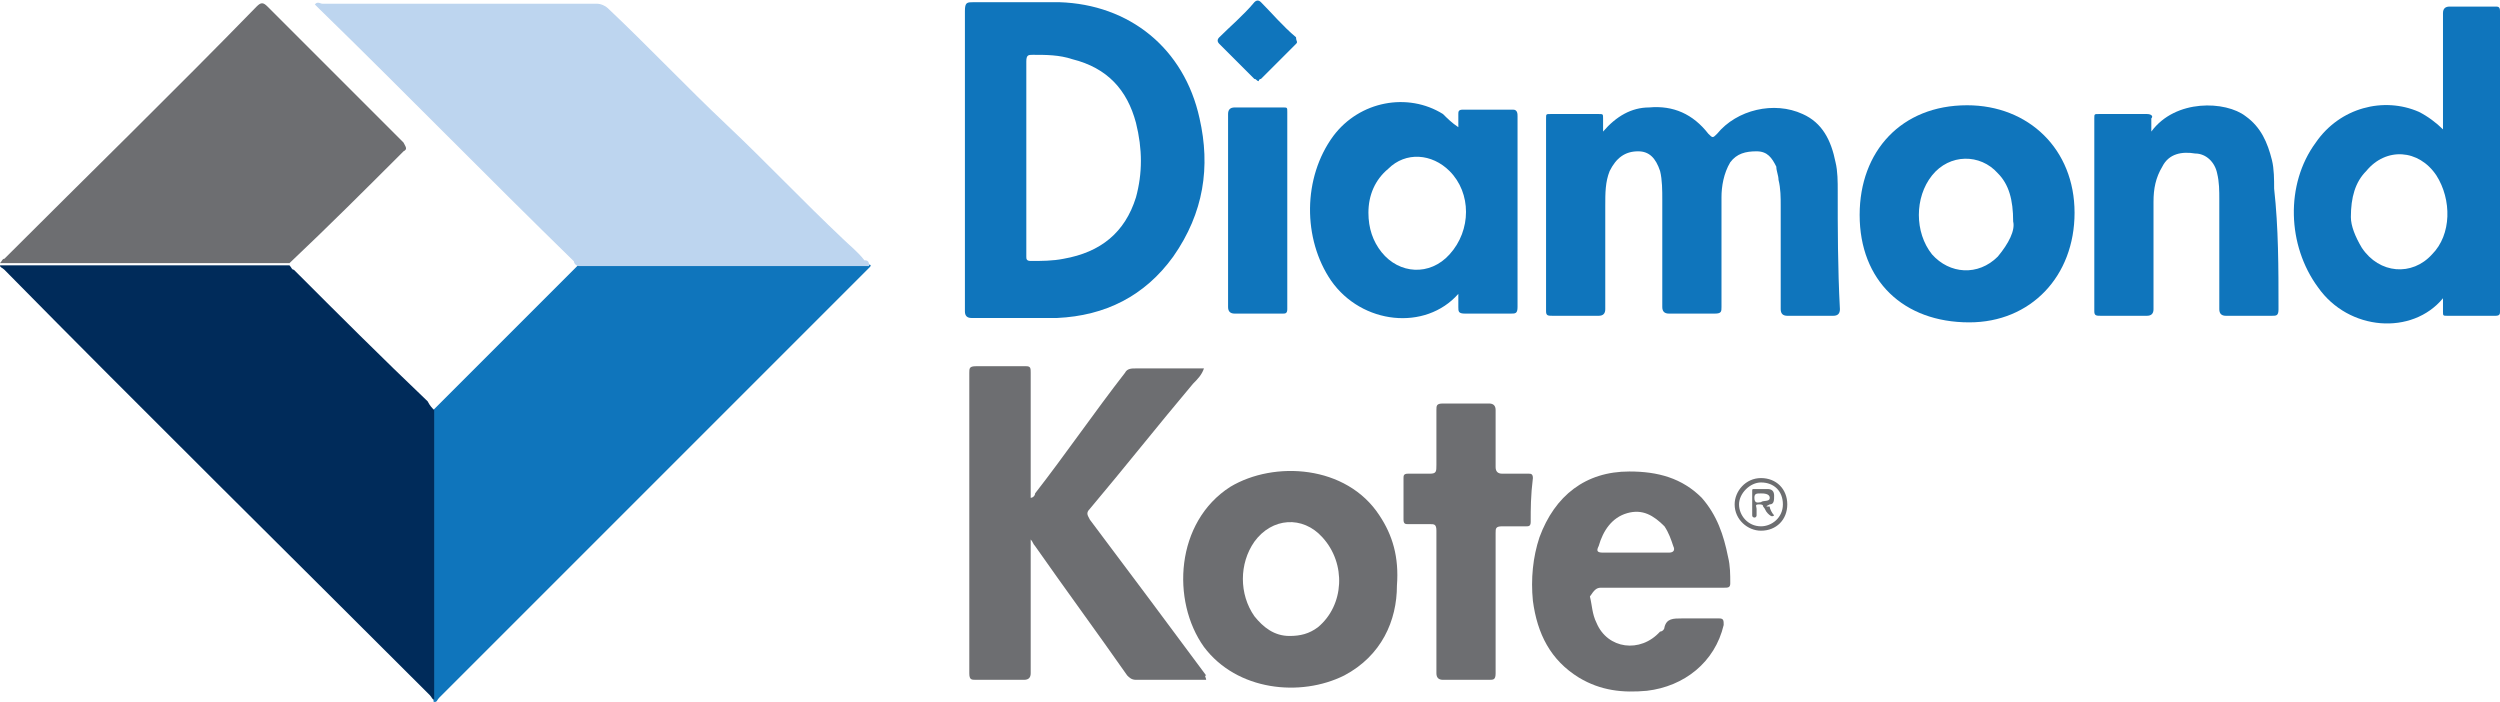 <?xml version="1.0" encoding="utf-8"?>
<!-- Generator: Adobe Illustrator 28.3.0, SVG Export Plug-In . SVG Version: 6.00 Build 0)  -->
<svg version="1.1" id="Layer_1" xmlns="http://www.w3.org/2000/svg" xmlns:xlink="http://www.w3.org/1999/xlink" x="0px" y="0px"
	 viewBox="0 0 114 32" style="enable-background:new 0 0 114 32;" xml:space="preserve">
<style type="text/css">
	.st0{fill:#0F75BC;stroke:#0F75BC;stroke-width:6.239349e-02;stroke-miterlimit:10;}
	.st1{fill:#002B5A;}
	.st2{fill:#BDD5EF;stroke:#BDD5EF;stroke-width:6.239349e-02;stroke-miterlimit:10;}
	.st3{fill:#6D6E71;}
	.st4{fill:#0F75BC;}
</style>
<g>
	<path class="st0" d="M39.6,12.2c-0.1,0.1-0.1,0.1-0.2,0.2C33,18.8,26.5,25.3,20,31.8c-0.1,0.1-0.1,0.2-0.2,0.2V18.7
		c2.2-2.2,4.3-4.3,6.5-6.5c0,0,0.1-0.1,0.1-0.1c4.3,0,8.5,0,12.8,0c0.1,0,0.2,0,0.4,0C39.7,12.1,39.7,12.1,39.6,12.2z"/>
	<path class="st1" d="M19.8,18.7v13.2c-0.1,0-0.1-0.1-0.2-0.2c-6.5-6.5-13-12.9-19.4-19.4C0.1,12.2,0,12.2,0,12.1c0.1,0,0.3,0,0.4,0
		c4.3,0,8.5,0,12.8,0c0.1,0.1,0.1,0.2,0.2,0.2c2,2,4,4,6.1,6C19.6,18.5,19.7,18.6,19.8,18.7z"/>
	<path class="st2" d="M39.6,12.1c-0.1,0-0.2,0-0.4,0c-4.3,0-8.5,0-12.8,0c-0.1,0-0.2-0.1-0.2-0.2c-3.9-3.8-7.7-7.7-11.6-11.5
		c-0.1-0.1-0.1-0.1-0.2-0.2c0.1-0.1,0.2,0,0.3,0c4.2,0,8.4,0,12.5,0c0.2,0,0.4,0.1,0.5,0.2c1.8,1.7,3.6,3.6,5.4,5.3
		c1.8,1.7,3.5,3.5,5.3,5.2c0.3,0.3,0.7,0.6,1,1C39.5,11.9,39.6,11.9,39.6,12.1z"/>
	<path class="st3" d="M18.4,6.9c-1.7,1.7-3.4,3.4-5.2,5.1c-4.3,0-8.5,0-12.8,0c-0.1,0-0.3,0-0.4,0c0.1-0.1,0.1-0.2,0.2-0.2
		C4,8,7.9,4.2,11.7,0.3c0.2-0.2,0.3-0.2,0.5,0c2.1,2.1,4.1,4.1,6.2,6.2C18.5,6.7,18.6,6.8,18.4,6.9z"/>
	<path class="st4" d="M54.7,5.4c-0.7-3.2-3.2-5.2-6.4-5.3c-1.3,0-2.6,0-3.9,0c-0.3,0-0.4,0-0.4,0.4c0,2.3,0,4.5,0,6.8
		c0,2.3,0,4.6,0,6.9c0,0.2,0.1,0.3,0.3,0.3c1.3,0,2.6,0,3.9,0c2.2-0.1,4-1,5.3-2.8C54.9,9.7,55.2,7.6,54.7,5.4z M51.8,9
		c-0.5,1.6-1.6,2.5-3.3,2.8c-0.5,0.1-1,0.1-1.5,0.1c-0.2,0-0.2-0.1-0.2-0.2c0-1.5,0-3,0-4.5c0-1.5,0-2.9,0-4.4
		c0-0.3,0.1-0.3,0.3-0.3c0.6,0,1.2,0,1.8,0.2c1.6,0.4,2.5,1.4,2.9,2.9C52.1,6.8,52.1,7.9,51.8,9z"/>
	<path class="st3" d="M55,31h-1.7c-0.5,0-1,0-1.5,0c-0.2,0-0.3-0.1-0.4-0.2c-1.4-2-2.8-3.9-4.2-5.9c-0.1-0.1-0.1-0.2-0.2-0.3
		c0,0.2,0,0.2,0,0.3c0,1.9,0,3.9,0,5.8c0,0.2-0.1,0.3-0.3,0.3c-0.7,0-1.5,0-2.2,0c-0.2,0-0.3,0-0.3-0.3c0-4.6,0-9.2,0-13.7
		c0-0.2,0-0.3,0.3-0.3c0.8,0,1.5,0,2.3,0c0.2,0,0.2,0.1,0.2,0.3c0,1.9,0,3.8,0,5.7c0.1,0,0.2-0.1,0.2-0.2c1.4-1.8,2.7-3.7,4.1-5.5
		c0.1-0.2,0.3-0.2,0.5-0.2c1,0,2,0,3.1,0c-0.1,0.3-0.3,0.5-0.5,0.7c-1.6,1.9-3.1,3.8-4.7,5.7c-0.2,0.2-0.1,0.3,0,0.5
		c1.8,2.4,3.6,4.8,5.3,7.1C54.9,30.8,55,30.9,55,31z"/>
	<path class="st4" d="M83.9,14.1c0,0.2-0.1,0.3-0.3,0.3c-0.7,0-1.4,0-2.1,0c-0.2,0-0.3-0.1-0.3-0.3c0-1.6,0-3.2,0-4.7
		c0-0.4,0-0.8-0.1-1.2C81.1,8,81,7.8,81,7.6c-0.2-0.4-0.4-0.7-0.9-0.7c-0.5,0-0.9,0.1-1.2,0.5c-0.3,0.5-0.4,1.1-0.4,1.6
		c0,1.7,0,3.3,0,5c0,0.2,0,0.3-0.3,0.3c-0.7,0-1.4,0-2.1,0c-0.2,0-0.3-0.1-0.3-0.3c0-1.6,0-3.3,0-4.9c0-0.4,0-0.9-0.1-1.3
		c-0.2-0.6-0.5-0.9-1-0.9c-0.6,0-1,0.3-1.3,0.9c-0.2,0.5-0.2,1-0.2,1.6c0,1.6,0,3.2,0,4.7c0,0.2-0.1,0.3-0.3,0.3c-0.7,0-1.4,0-2.1,0
		c-0.2,0-0.3,0-0.3-0.2c0-2.9,0-5.9,0-8.8c0-0.2,0-0.2,0.2-0.2c0.7,0,1.5,0,2.2,0c0.2,0,0.2,0,0.2,0.2c0,0.2,0,0.4,0,0.6
		c0.6-0.7,1.3-1.1,2.1-1.1c1.1-0.1,2,0.3,2.7,1.2c0.2,0.2,0.2,0.2,0.4,0c0.9-1.1,2.6-1.5,3.9-0.9c0.9,0.4,1.3,1.2,1.5,2.2
		c0.1,0.4,0.1,0.9,0.1,1.3C83.8,10.4,83.8,12.2,83.9,14.1z"/>
	<path class="st4" d="M114,0.5c0-0.2-0.1-0.2-0.2-0.2c-0.7,0-1.4,0-2.1,0c-0.2,0-0.3,0.1-0.3,0.3c0,1.7,0,3.3,0,5c0,0.1,0,0.2,0,0.3
		c-0.3-0.3-0.7-0.6-1.1-0.8c-1.6-0.7-3.6-0.2-4.7,1.4c-1.4,1.9-1.3,4.7,0.1,6.6c1.4,2,4.3,2.2,5.7,0.5c0,0.2,0,0.4,0,0.6
		c0,0.2,0,0.2,0.2,0.2c0.7,0,1.5,0,2.2,0c0.2,0,0.2-0.1,0.2-0.2C114,9.6,114,5,114,0.5z M110.9,11.6c-0.9,1-2.4,0.9-3.2-0.3
		c-0.3-0.5-0.5-1-0.5-1.4c0-0.9,0.2-1.6,0.7-2.1c0.9-1.1,2.4-1,3.2,0.2C111.8,9.1,111.8,10.7,110.9,11.6z"/>
	<path class="st4" d="M69.2,10.8V5.3c0-0.1,0-0.3-0.2-0.3c-0.8,0-1.5,0-2.3,0c-0.2,0-0.2,0.1-0.2,0.2c0,0.2,0,0.4,0,0.6
		c-0.3-0.2-0.5-0.4-0.7-0.6c-1.6-1-3.8-0.6-5,1c-1.4,1.9-1.4,4.7-0.1,6.6c1.4,2,4.3,2.3,5.8,0.6c0,0.2,0,0.4,0,0.6
		c0,0.2,0,0.3,0.3,0.3c0.7,0,1.4,0,2.1,0c0.2,0,0.3,0,0.3-0.3C69.2,13,69.2,11.9,69.2,10.8z M66.1,11.6c-0.9,1-2.3,0.9-3.1-0.1
		c-0.4-0.5-0.6-1.1-0.6-1.8c0-0.8,0.3-1.5,0.9-2c0.8-0.8,2-0.7,2.8,0.1C67.1,8.8,67.1,10.5,66.1,11.6z"/>
	<path class="st3" d="M62.9,23.5c-1.5-2.3-4.8-2.5-6.8-1.3c-2.5,1.6-2.7,5.2-1.2,7.3c1.5,2,4.4,2.3,6.4,1.3c1.7-0.9,2.4-2.5,2.4-4.1
		C63.8,25.4,63.5,24.4,62.9,23.5z M60.1,28.6c-0.4,0.3-0.8,0.4-1.3,0.4c-0.7,0-1.2-0.4-1.6-0.9c-0.7-1-0.7-2.4,0-3.4
		c0.8-1.1,2.2-1.2,3.1-0.2C61.4,25.7,61.3,27.6,60.1,28.6z"/>
	<path class="st4" d="M89.7,4.8c-3,0-4.9,2.1-4.9,5c0,3,2,4.9,5,4.9c2.8,0,4.8-2.1,4.8-5C94.6,6.8,92.5,4.8,89.7,4.8z M91.1,11.7
		c-0.9,0.9-2.2,0.8-3-0.1c-0.8-1-0.8-2.6,0-3.6c0.8-1,2.2-1,3-0.1c0.5,0.5,0.7,1.2,0.7,2.2C91.9,10.5,91.6,11.1,91.1,11.7z"/>
	<path class="st3" d="M73,26.8c0.9,0,1.8,0,2.8,0c0.9,0,1.9,0,2.8,0c0.2,0,0.3,0,0.3-0.2c0-0.4,0-0.8-0.1-1.2
		c-0.2-1-0.5-1.9-1.2-2.7c-0.9-0.9-2-1.2-3.3-1.2c-2,0-3.4,1.1-4.1,3c-0.3,0.9-0.4,1.9-0.3,2.9c0.2,1.5,0.8,2.7,2.1,3.5
		c1,0.6,2,0.7,3.1,0.6c1.7-0.2,3.1-1.3,3.5-3c0-0.2,0-0.3-0.2-0.3c-0.6,0-1.1,0-1.7,0c-0.4,0-0.7,0-0.8,0.4c0,0.1-0.1,0.2-0.2,0.2
		c-0.9,1-2.4,0.8-2.9-0.4c-0.2-0.4-0.2-0.8-0.3-1.2C72.7,26.9,72.8,26.8,73,26.8z M72.9,24.9c0.2-0.7,0.6-1.3,1.3-1.5
		c0.7-0.2,1.2,0.1,1.7,0.6c0.2,0.3,0.3,0.6,0.4,0.9c0.1,0.2,0,0.3-0.2,0.3c-0.5,0-1,0-1.5,0c-0.5,0-1,0-1.5,0
		C72.8,25.2,72.8,25.1,72.9,24.9z"/>
	<path class="st4" d="M103.9,14.1c0,0.3-0.1,0.3-0.3,0.3c-0.7,0-1.4,0-2.1,0c-0.2,0-0.3-0.1-0.3-0.3c0-1.7,0-3.4,0-5
		c0-0.4,0-0.8-0.1-1.2c-0.1-0.5-0.5-0.9-1-0.9c-0.6-0.1-1.2,0-1.5,0.6c-0.3,0.5-0.4,1-0.4,1.6c0,1.6,0,3.3,0,4.9
		c0,0.2-0.1,0.3-0.3,0.3c-0.7,0-1.4,0-2.1,0c-0.2,0-0.3,0-0.3-0.2c0-2.9,0-5.9,0-8.8c0-0.2,0-0.2,0.2-0.2c0.7,0,1.5,0,2.2,0
		c0.2,0,0.3,0.1,0.2,0.2c0,0.2,0,0.4,0,0.6c1.1-1.5,3.4-1.4,4.3-0.7c0.7,0.5,1,1.2,1.2,2c0.1,0.4,0.1,0.9,0.1,1.3
		C103.9,10.4,103.9,12.2,103.9,14.1z"/>
	<path class="st3" d="M69.8,23.8c0,0.2-0.1,0.2-0.2,0.2c-0.4,0-0.7,0-1.1,0c-0.3,0-0.3,0.1-0.3,0.3c0,1.1,0,2.2,0,3.2
		c0,1.1,0,2.1,0,3.2c0,0.3-0.1,0.3-0.3,0.3c-0.7,0-1.4,0-2.1,0c-0.2,0-0.3-0.1-0.3-0.3c0-2.2,0-4.3,0-6.5c0-0.3-0.1-0.3-0.3-0.3
		c-0.3,0-0.7,0-1,0c-0.1,0-0.2,0-0.2-0.2c0-0.6,0-1.2,0-1.9c0-0.1,0-0.2,0.2-0.2c0.3,0,0.7,0,1,0c0.3,0,0.3-0.1,0.3-0.4
		c0-0.8,0-1.7,0-2.5c0-0.2,0-0.3,0.3-0.3c0.7,0,1.4,0,2.1,0c0.2,0,0.3,0.1,0.3,0.3c0,0.9,0,1.7,0,2.6c0,0.2,0.1,0.3,0.3,0.3
		c0.4,0,0.8,0,1.2,0c0.1,0,0.2,0,0.2,0.2C69.8,22.6,69.8,23.2,69.8,23.8z"/>
	<path class="st4" d="M58.7,14.1c0,0.2-0.1,0.2-0.2,0.2c-0.7,0-1.4,0-2.2,0c-0.2,0-0.3-0.1-0.3-0.3c0-1.5,0-2.9,0-4.4
		c0-1.5,0-2.9,0-4.4c0-0.2,0.1-0.3,0.3-0.3c0.7,0,1.4,0,2.2,0c0.2,0,0.2,0,0.2,0.2C58.7,8.3,58.7,11.2,58.7,14.1z"/>
	<path class="st4" d="M59.1,2c-0.5,0.5-1.1,1.1-1.6,1.6c0,0-0.1,0-0.1,0.1c-0.1,0-0.1-0.1-0.2-0.1c-0.5-0.5-1-1-1.6-1.6
		c-0.1-0.1-0.1-0.2,0-0.3c0.5-0.5,1.1-1,1.6-1.6c0.1-0.1,0.2-0.1,0.3,0c0.5,0.5,1,1.1,1.6,1.6C59.1,1.9,59.2,1.9,59.1,2z"/>
	<path class="st3" d="M80.3,21.8c-0.7,0-1.2,0.6-1.2,1.2c0,0.7,0.6,1.2,1.2,1.2c0.7,0,1.2-0.5,1.2-1.2C81.5,22.3,81,21.8,80.3,21.8z
		 M80.3,24c-0.6,0-1-0.5-1-1c0-0.5,0.5-1,1-1c0.6,0,1,0.4,1,1C81.3,23.6,80.8,24,80.3,24z"/>
	<path class="st3" d="M80.7,23c0.2,0,0.2-0.2,0.2-0.4c0-0.2-0.1-0.3-0.3-0.3c-0.2,0-0.4,0-0.6,0c-0.1,0-0.1,0-0.1,0.1
		c0,0.4,0,0.8,0,1.1c0,0.1,0.1,0.1,0.1,0.1c0.1,0,0.1-0.1,0.1-0.1c0-0.1,0-0.2,0-0.3c0-0.1-0.1-0.2,0.1-0.2c0.1,0,0.2,0,0.2,0.1
		c0.1,0.1,0.1,0.2,0.2,0.3c0.1,0.1,0.2,0.2,0.3,0.1c-0.1-0.1-0.2-0.3-0.2-0.4C80.5,23.1,80.5,23.1,80.7,23z M80.3,22.9
		c-0.1,0-0.3,0.1-0.3-0.2c0-0.2,0.1-0.2,0.3-0.2c0.1,0,0.4,0,0.4,0.2C80.7,22.9,80.4,22.8,80.3,22.9z"/>
</g>
</svg>
